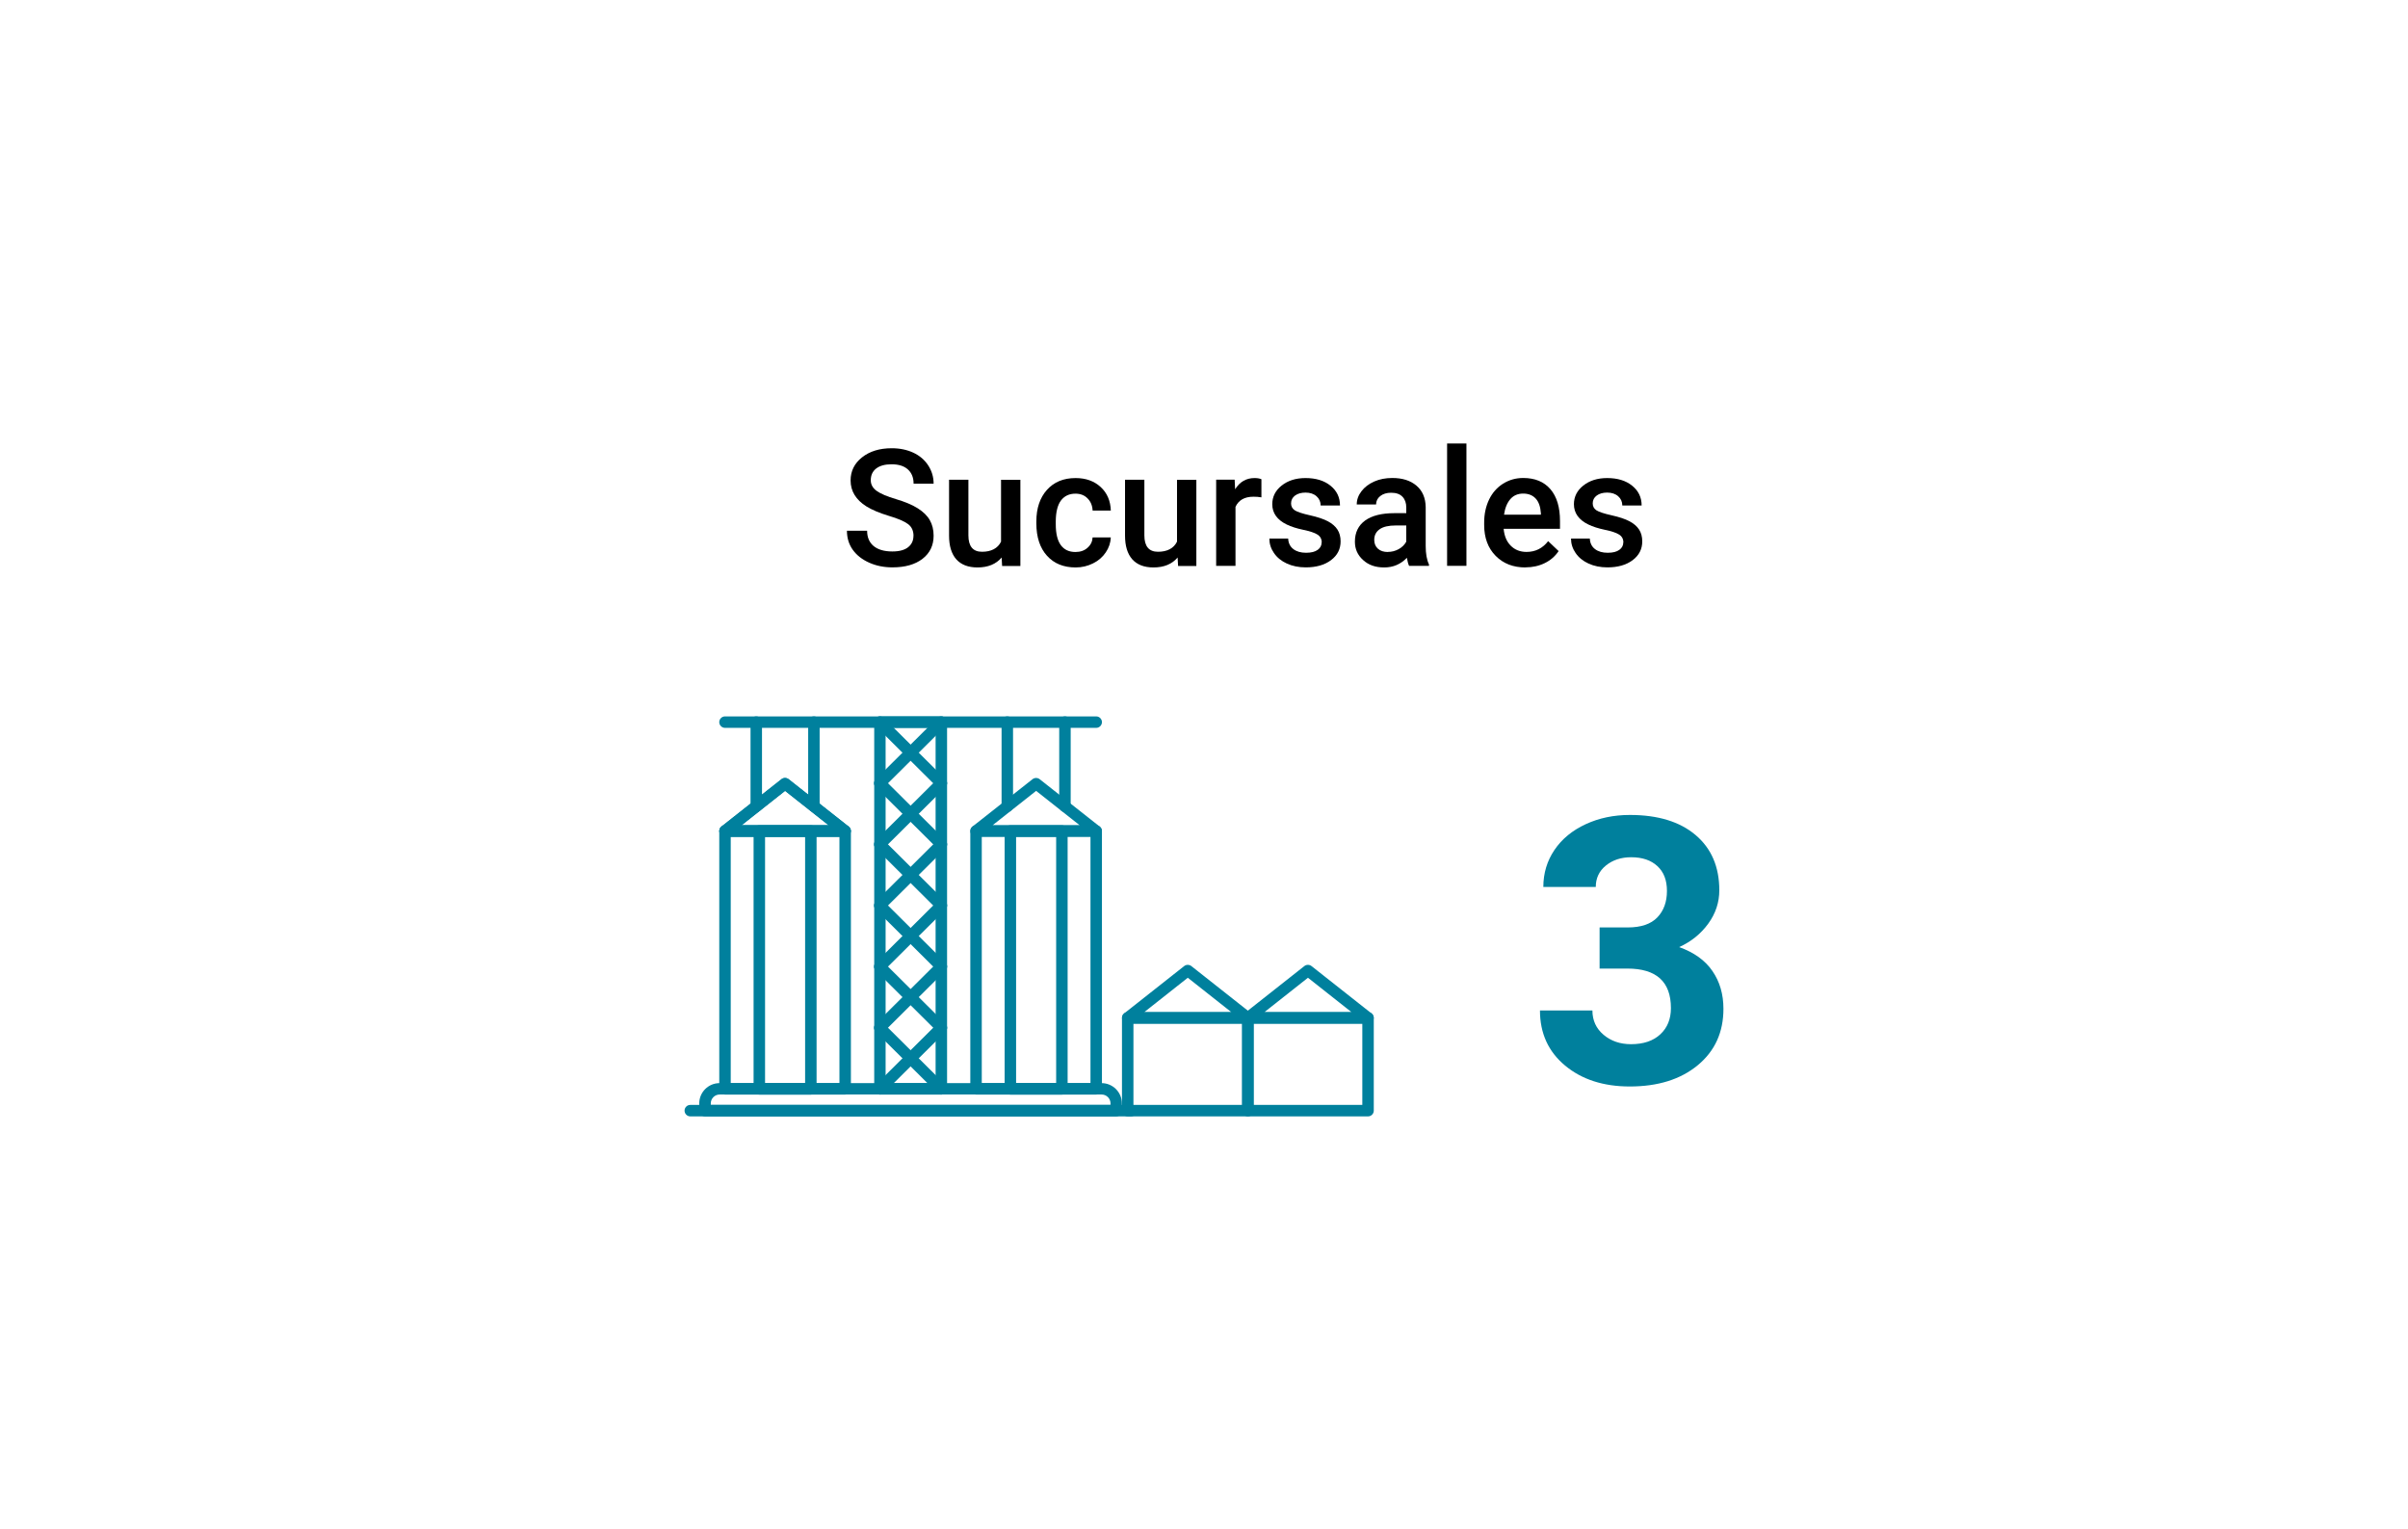 <?xml version="1.0" encoding="UTF-8"?>
<svg id="Layer_1" data-name="Layer 1" xmlns="http://www.w3.org/2000/svg" xmlns:xlink="http://www.w3.org/1999/xlink" viewBox="0 0 315 200">
  <defs>
    <style>
      .cls-1, .cls-2, .cls-3 {
        stroke-width: 0px;
      }

      .cls-2 {
        fill: #fff;
        filter: url(#drop-shadow-2);
      }

      .cls-3 {
        fill: #00809d;
      }
    </style>
    <filter id="drop-shadow-2" filterUnits="userSpaceOnUse">
      <feOffset dx="0" dy="0"/>
      <feGaussianBlur result="blur" stdDeviation="10.01"/>
      <feFlood flood-color="#000" flood-opacity=".45"/>
      <feComposite in2="blur" operator="in"/>
      <feComposite in="SourceGraphic"/>
    </filter>
  </defs>
  <rect class="cls-2" x="22.5" y="28.5" width="270" height="143" rx="6.06" ry="6.06"/>
  <g>
    <path class="cls-1" d="m119.5,70.09c0-.67-.23-1.18-.7-1.54s-1.31-.73-2.54-1.09c-1.22-.37-2.19-.78-2.92-1.23-1.38-.87-2.07-2-2.07-3.4,0-1.22.5-2.23,1.5-3.02,1-.79,2.29-1.19,3.88-1.19,1.06,0,2,.2,2.82.58s1.48.94,1.95,1.66c.47.72.71,1.52.71,2.39h-2.62c0-.79-.25-1.41-.75-1.86-.5-.45-1.21-.67-2.13-.67-.86,0-1.53.18-2.01.55s-.71.88-.71,1.54c0,.56.26,1.02.77,1.39.51.37,1.36.73,2.54,1.08s2.13.75,2.84,1.2c.71.45,1.24.96,1.57,1.54s.5,1.26.5,2.04c0,1.26-.48,2.27-1.45,3.02-.97.75-2.28,1.12-3.94,1.12-1.1,0-2.11-.2-3.03-.61s-1.64-.97-2.15-1.68c-.51-.71-.77-1.55-.77-2.5h2.64c0,.86.29,1.53.85,2,.57.47,1.39.71,2.45.71.92,0,1.61-.19,2.07-.56.46-.37.69-.86.69-1.47Z"/>
    <path class="cls-1" d="m131.04,72.9c-.74.88-1.8,1.31-3.17,1.31-1.22,0-2.15-.36-2.78-1.07-.63-.72-.94-1.75-.94-3.1v-7.3h2.53v7.27c0,1.43.59,2.15,1.78,2.15s2.06-.44,2.49-1.32v-8.09h2.53v11.27h-2.39l-.06-1.1Z"/>
    <path class="cls-1" d="m140.69,72.19c.63,0,1.16-.18,1.57-.55.42-.37.64-.82.67-1.36h2.38c-.03.7-.25,1.36-.66,1.96-.41.61-.96,1.09-1.67,1.44-.7.35-1.46.53-2.27.53-1.58,0-2.83-.51-3.75-1.53-.92-1.02-1.39-2.43-1.39-4.23v-.26c0-1.71.46-3.09,1.38-4.12s2.17-1.55,3.75-1.55c1.34,0,2.43.39,3.28,1.17s1.29,1.81,1.33,3.08h-2.38c-.03-.65-.25-1.18-.66-1.59-.41-.42-.94-.62-1.58-.62-.82,0-1.45.3-1.9.89-.44.59-.67,1.5-.68,2.7v.41c0,1.22.22,2.13.66,2.73.44.6,1.08.9,1.91.9Z"/>
    <path class="cls-1" d="m154.06,72.9c-.74.88-1.8,1.31-3.17,1.31-1.22,0-2.15-.36-2.78-1.07-.63-.72-.94-1.75-.94-3.1v-7.3h2.53v7.27c0,1.43.59,2.15,1.78,2.15s2.06-.44,2.49-1.32v-8.09h2.53v11.27h-2.39l-.06-1.1Z"/>
    <path class="cls-1" d="m164.99,65.04c-.33-.06-.68-.08-1.03-.08-1.16,0-1.94.45-2.34,1.33v7.71h-2.53v-11.27h2.42l.06,1.26c.61-.98,1.46-1.47,2.54-1.47.36,0,.66.05.9.15v2.38Z"/>
    <path class="cls-1" d="m172.9,70.94c0-.45-.19-.8-.56-1.03-.37-.24-.99-.44-1.85-.62s-1.58-.41-2.16-.69c-1.26-.61-1.9-1.5-1.9-2.66,0-.97.41-1.79,1.23-2.44s1.86-.98,3.12-.98c1.35,0,2.44.33,3.27,1,.83.67,1.24,1.53,1.24,2.59h-2.53c0-.49-.18-.89-.54-1.21-.36-.32-.84-.48-1.44-.48-.56,0-1.01.13-1.36.38-.35.26-.53.6-.53,1.03,0,.39.16.69.49.91.33.21.99.43,1.98.65s1.77.48,2.34.78c.57.3.99.67,1.26,1.09s.41.94.41,1.54c0,1.01-.42,1.83-1.26,2.46-.84.63-1.94.94-3.3.94-.92,0-1.75-.17-2.47-.5-.72-.33-1.29-.79-1.69-1.38-.4-.58-.6-1.21-.6-1.89h2.46c.03.6.26,1.06.68,1.38.42.32.97.48,1.66.48s1.17-.13,1.52-.38c.35-.25.52-.58.52-.99Z"/>
    <path class="cls-1" d="m184.33,74c-.11-.21-.21-.57-.29-1.05-.81.84-1.79,1.26-2.96,1.26s-2.06-.32-2.77-.97c-.72-.65-1.07-1.44-1.07-2.4,0-1.2.45-2.12,1.34-2.77.89-.64,2.17-.96,3.83-.96h1.55v-.74c0-.58-.16-1.05-.49-1.4-.33-.35-.82-.53-1.49-.53-.58,0-1.05.14-1.42.43-.37.29-.55.66-.55,1.1h-2.53c0-.62.21-1.2.62-1.73.41-.54.97-.96,1.67-1.27s1.49-.46,2.36-.46c1.32,0,2.37.33,3.16,1,.78.66,1.19,1.6,1.21,2.8v5.08c0,1.01.14,1.82.43,2.43v.18h-2.58Zm-2.78-1.82c.5,0,.97-.12,1.41-.36s.77-.57,1-.98v-2.12h-1.37c-.94,0-1.64.16-2.11.49-.47.33-.71.79-.71,1.39,0,.49.16.87.48,1.16.32.29.76.43,1.3.43Z"/>
    <path class="cls-1" d="m191.83,74h-2.53v-16h2.53v16Z"/>
    <path class="cls-1" d="m199.55,74.21c-1.6,0-2.9-.5-3.9-1.52-1-1.01-1.5-2.36-1.5-4.04v-.31c0-1.12.22-2.13.65-3.02.43-.89,1.04-1.57,1.83-2.07.79-.49,1.66-.74,2.63-.74,1.53,0,2.72.49,3.56,1.47.84.98,1.25,2.37,1.25,4.16v1.02h-7.37c.08.93.39,1.67.93,2.21.54.54,1.23.81,2.06.81,1.16,0,2.1-.47,2.83-1.41l1.37,1.3c-.45.67-1.05,1.2-1.81,1.57-.75.37-1.6.56-2.54.56Zm-.3-9.66c-.69,0-1.26.24-1.68.73s-.7,1.16-.82,2.03h4.82v-.19c-.06-.85-.28-1.49-.68-1.92-.4-.43-.94-.65-1.65-.65Z"/>
    <path class="cls-1" d="m212.36,70.94c0-.45-.19-.8-.56-1.03-.37-.24-.99-.44-1.85-.62s-1.58-.41-2.16-.69c-1.26-.61-1.9-1.5-1.9-2.66,0-.97.41-1.79,1.23-2.44s1.86-.98,3.12-.98c1.35,0,2.44.33,3.27,1,.83.67,1.24,1.53,1.24,2.59h-2.53c0-.49-.18-.89-.54-1.21-.36-.32-.84-.48-1.44-.48-.56,0-1.01.13-1.36.38-.35.26-.53.6-.53,1.03,0,.39.16.69.49.91.33.21.99.43,1.98.65s1.77.48,2.34.78c.57.3.99.67,1.26,1.09s.41.94.41,1.54c0,1.01-.42,1.83-1.26,2.46-.84.63-1.94.94-3.3.94-.92,0-1.75-.17-2.47-.5-.72-.33-1.29-.79-1.69-1.38-.4-.58-.6-1.21-.6-1.89h2.46c.03.6.26,1.06.68,1.38.42.32.97.48,1.66.48s1.17-.13,1.52-.38c.35-.25.52-.58.52-.99Z"/>
  </g>
  <path class="cls-3" d="m209.27,121.29h3.66c1.74,0,3.03-.44,3.87-1.31s1.26-2.03,1.26-3.46-.42-2.48-1.25-3.25c-.83-.77-1.97-1.16-3.43-1.16-1.31,0-2.41.36-3.3,1.08-.89.72-1.33,1.66-1.33,2.81h-6.86c0-1.8.49-3.42,1.46-4.85.97-1.43,2.33-2.55,4.08-3.36,1.75-.81,3.67-1.21,5.78-1.21,3.66,0,6.52.87,8.59,2.62,2.07,1.75,3.11,4.16,3.11,7.23,0,1.58-.48,3.04-1.45,4.37s-2.23,2.35-3.8,3.06c1.95.7,3.4,1.74,4.35,3.13.96,1.39,1.44,3.04,1.44,4.94,0,3.07-1.12,5.53-3.36,7.38-2.24,1.85-5.2,2.78-8.89,2.78-3.45,0-6.27-.91-8.46-2.73-2.19-1.82-3.29-4.22-3.29-7.21h6.86c0,1.3.49,2.36,1.46,3.18.97.82,2.17,1.23,3.59,1.23,1.63,0,2.91-.43,3.83-1.29.93-.86,1.39-2.01,1.39-3.43,0-3.45-1.9-5.17-5.7-5.17h-3.63v-5.36Z"/>
  <g>
    <path class="cls-3" d="m110.56,143.15h-15.72c-.41,0-.75-.34-.75-.75v-33.72c0-.41.34-.75.75-.75h15.72c.41,0,.75.34.75.75v33.72c0,.41-.33.75-.75.75Zm-14.97-1.5h14.22v-32.22h-14.22v32.22Z"/>
    <path class="cls-3" d="m110.56,109.43h-15.72c-.32,0-.6-.2-.71-.5-.1-.3,0-.64.24-.83l7.86-6.2c.27-.21.65-.21.93,0l7.86,6.2c.25.2.35.53.24.83-.11.3-.39.5-.71.5Zm-13.56-1.5h11.4l-5.7-4.5-5.7,4.5Z"/>
    <path class="cls-3" d="m143.4,143.15h-15.72c-.41,0-.75-.34-.75-.75v-33.72c0-.41.33-.75.75-.75h15.72c.41,0,.75.34.75.75v33.72c0,.41-.34.75-.75.75Zm-14.97-1.5h14.22v-32.22h-14.22v32.22Z"/>
    <path class="cls-3" d="m143.4,109.43h-15.72c-.32,0-.6-.2-.71-.5-.1-.3,0-.64.24-.83l7.86-6.2c.27-.21.66-.21.93,0l7.86,6.2c.25.2.35.53.24.83-.1.3-.39.5-.71.5Zm-13.56-1.5h11.4l-5.7-4.5-5.7,4.5Z"/>
    <g>
      <path class="cls-3" d="m163.24,146h-15.72c-.41,0-.75-.34-.75-.75v-12.13c0-.41.33-.75.75-.75h15.72c.41,0,.75.34.75.75v12.13c0,.41-.34.75-.75.75Zm-14.97-1.5h14.22v-10.63h-14.22v10.63Z"/>
      <path class="cls-3" d="m163.24,133.87h-15.72c-.32,0-.6-.2-.71-.5-.1-.3,0-.64.24-.83l7.86-6.2c.27-.21.66-.21.93,0l7.86,6.2c.25.2.35.53.24.83-.1.3-.39.5-.71.5Zm-13.56-1.5h11.4l-5.7-4.5-5.7,4.5Z"/>
    </g>
    <g>
      <path class="cls-3" d="m178.96,146h-15.72c-.41,0-.75-.34-.75-.75v-12.13c0-.41.33-.75.75-.75h15.72c.41,0,.75.34.75.75v12.13c0,.41-.34.75-.75.75Zm-14.97-1.5h14.22v-10.63h-14.22v10.63Z"/>
      <path class="cls-3" d="m178.96,133.87h-15.72c-.32,0-.6-.2-.71-.5-.1-.3,0-.64.24-.83l7.86-6.2c.27-.21.66-.21.93,0l7.86,6.2c.25.2.35.53.24.83-.1.3-.39.5-.71.5Zm-13.56-1.5h11.4l-5.7-4.5-5.7,4.5Z"/>
    </g>
    <path class="cls-3" d="m143.4,95.19h-48.56c-.41,0-.75-.34-.75-.75s.34-.75.75-.75h48.56c.41,0,.75.34.75.75s-.34.75-.75.75Z"/>
    <path class="cls-3" d="m123.14,143.15h-8.03c-.41,0-.75-.34-.75-.75v-47.96c0-.41.34-.75.75-.75h8.03c.41,0,.75.34.75.75v47.96c0,.41-.34.75-.75.75Zm-7.29-1.5h6.54v-46.46h-6.54v46.46Z"/>
    <path class="cls-3" d="m123.14,103.18c-.19,0-.38-.07-.53-.22l-8.04-7.99c-.29-.29-.29-.76,0-1.06.29-.29.76-.29,1.06,0l8.04,7.99c.29.29.29.76,0,1.06-.15.15-.34.22-.53.22Z"/>
    <path class="cls-3" d="m115.1,103.18c-.19,0-.38-.07-.53-.22-.29-.29-.29-.77,0-1.06l8.04-7.99c.29-.29.77-.29,1.06,0,.29.29.29.77,0,1.06l-8.04,7.99c-.15.15-.34.22-.53.22Z"/>
    <path class="cls-3" d="m123.14,111.17c-.19,0-.38-.07-.53-.22l-8.04-7.99c-.29-.29-.29-.77,0-1.06.29-.29.76-.29,1.06,0l8.04,7.99c.29.29.29.77,0,1.06-.15.15-.34.22-.53.22Z"/>
    <path class="cls-3" d="m115.1,111.17c-.19,0-.38-.07-.53-.22-.29-.29-.29-.77,0-1.06l8.04-7.99c.29-.29.77-.29,1.06,0,.29.29.29.77,0,1.06l-8.04,7.99c-.15.15-.34.22-.53.22Z"/>
    <path class="cls-3" d="m123.14,119.17c-.19,0-.38-.07-.53-.22l-8.04-7.99c-.29-.29-.29-.77,0-1.06.29-.29.76-.29,1.06,0l8.04,7.99c.29.29.29.76,0,1.06-.15.15-.34.22-.53.22Z"/>
    <path class="cls-3" d="m115.1,119.17c-.19,0-.38-.07-.53-.22-.29-.29-.29-.77,0-1.06l8.04-7.99c.29-.29.77-.29,1.06,0,.29.29.29.77,0,1.06l-8.04,7.99c-.15.15-.34.22-.53.22Z"/>
    <path class="cls-3" d="m123.14,127.16c-.19,0-.38-.07-.53-.22l-8.04-7.99c-.29-.29-.29-.76,0-1.06.29-.29.76-.29,1.06,0l8.04,7.99c.29.29.29.76,0,1.06-.15.15-.34.22-.53.22Z"/>
    <path class="cls-3" d="m115.1,127.16c-.19,0-.38-.07-.53-.22-.29-.29-.29-.77,0-1.06l8.04-7.99c.29-.29.77-.29,1.06,0,.29.29.29.77,0,1.06l-8.04,7.99c-.15.15-.34.22-.53.22Z"/>
    <path class="cls-3" d="m123.14,135.15c-.19,0-.38-.07-.53-.22l-8.04-7.99c-.29-.29-.29-.76,0-1.06.29-.29.76-.29,1.06,0l8.04,7.99c.29.29.29.77,0,1.06-.15.15-.34.22-.53.22Z"/>
    <path class="cls-3" d="m115.1,135.15c-.19,0-.38-.07-.53-.22-.29-.29-.29-.77,0-1.06l8.04-7.99c.29-.29.77-.29,1.06,0,.29.29.29.77,0,1.06l-8.04,7.99c-.15.15-.34.22-.53.22Z"/>
    <path class="cls-3" d="m123.14,143.15c-.19,0-.38-.07-.53-.22l-8.04-7.99c-.29-.29-.29-.77,0-1.06.29-.29.76-.29,1.06,0l8.04,7.99c.29.29.29.77,0,1.06-.15.15-.34.22-.53.22Z"/>
    <path class="cls-3" d="m115.1,143.15c-.19,0-.38-.07-.53-.22-.29-.29-.29-.77,0-1.06l8.04-7.99c.29-.29.77-.29,1.06,0,.29.29.29.77,0,1.06l-8.04,7.99c-.15.15-.34.22-.53.22Z"/>
    <path class="cls-3" d="m98.93,106.2c-.41,0-.75-.34-.75-.75v-11.01c0-.41.34-.75.75-.75s.75.34.75.75v11.01c0,.41-.33.75-.75.75Z"/>
    <path class="cls-3" d="m110.56,109.43h-15.72c-.32,0-.6-.2-.71-.5-.1-.3,0-.64.24-.83l7.86-6.2c.27-.21.65-.21.93,0l7.86,6.2c.25.2.35.53.24.83-.11.3-.39.5-.71.5Zm-13.56-1.5h11.4l-5.7-4.5-5.7,4.5Z"/>
    <path class="cls-3" d="m106.47,106.2c-.41,0-.75-.34-.75-.75v-11.01c0-.41.34-.75.75-.75s.75.34.75.75v11.01c0,.41-.34.75-.75.75Z"/>
    <path class="cls-3" d="m131.77,106.2c-.41,0-.75-.34-.75-.75v-11.01c0-.41.34-.75.75-.75s.75.34.75.75v11.01c0,.41-.34.75-.75.75Z"/>
    <path class="cls-3" d="m139.31,106.2c-.41,0-.75-.34-.75-.75v-11.01c0-.41.33-.75.75-.75s.75.34.75.75v11.01c0,.41-.34.75-.75.75Z"/>
    <path class="cls-3" d="m106.07,143.15h-6.74c-.41,0-.75-.34-.75-.75v-33.72c0-.41.33-.75.75-.75h6.74c.41,0,.75.34.75.75v33.72c0,.41-.34.75-.75.75Zm-5.99-1.5h5.24v-32.22h-5.24v32.22Z"/>
    <path class="cls-3" d="m138.91,143.15h-6.74c-.41,0-.75-.34-.75-.75v-33.72c0-.41.34-.75.75-.75h6.74c.41,0,.75.34.75.75v33.72c0,.41-.33.75-.75.75Zm-5.99-1.5h5.24v-32.22h-5.24v32.22Z"/>
    <path class="cls-3" d="m146.02,146h-53.8c-.41,0-.75-.34-.75-.75v-.94c0-1.47,1.19-2.66,2.66-2.66h49.97c1.47,0,2.66,1.19,2.66,2.66v.94c0,.41-.34.75-.75.75Zm-53.05-1.5h52.3v-.2c0-.64-.52-1.16-1.16-1.16h-49.97c-.64,0-1.16.52-1.16,1.16v.2Z"/>
    <path class="cls-3" d="m147.95,146h-57.65c-.41,0-.75-.34-.75-.75s.33-.75.75-.75h57.65c.41,0,.75.34.75.75s-.34.75-.75.75Z"/>
  </g>
</svg>